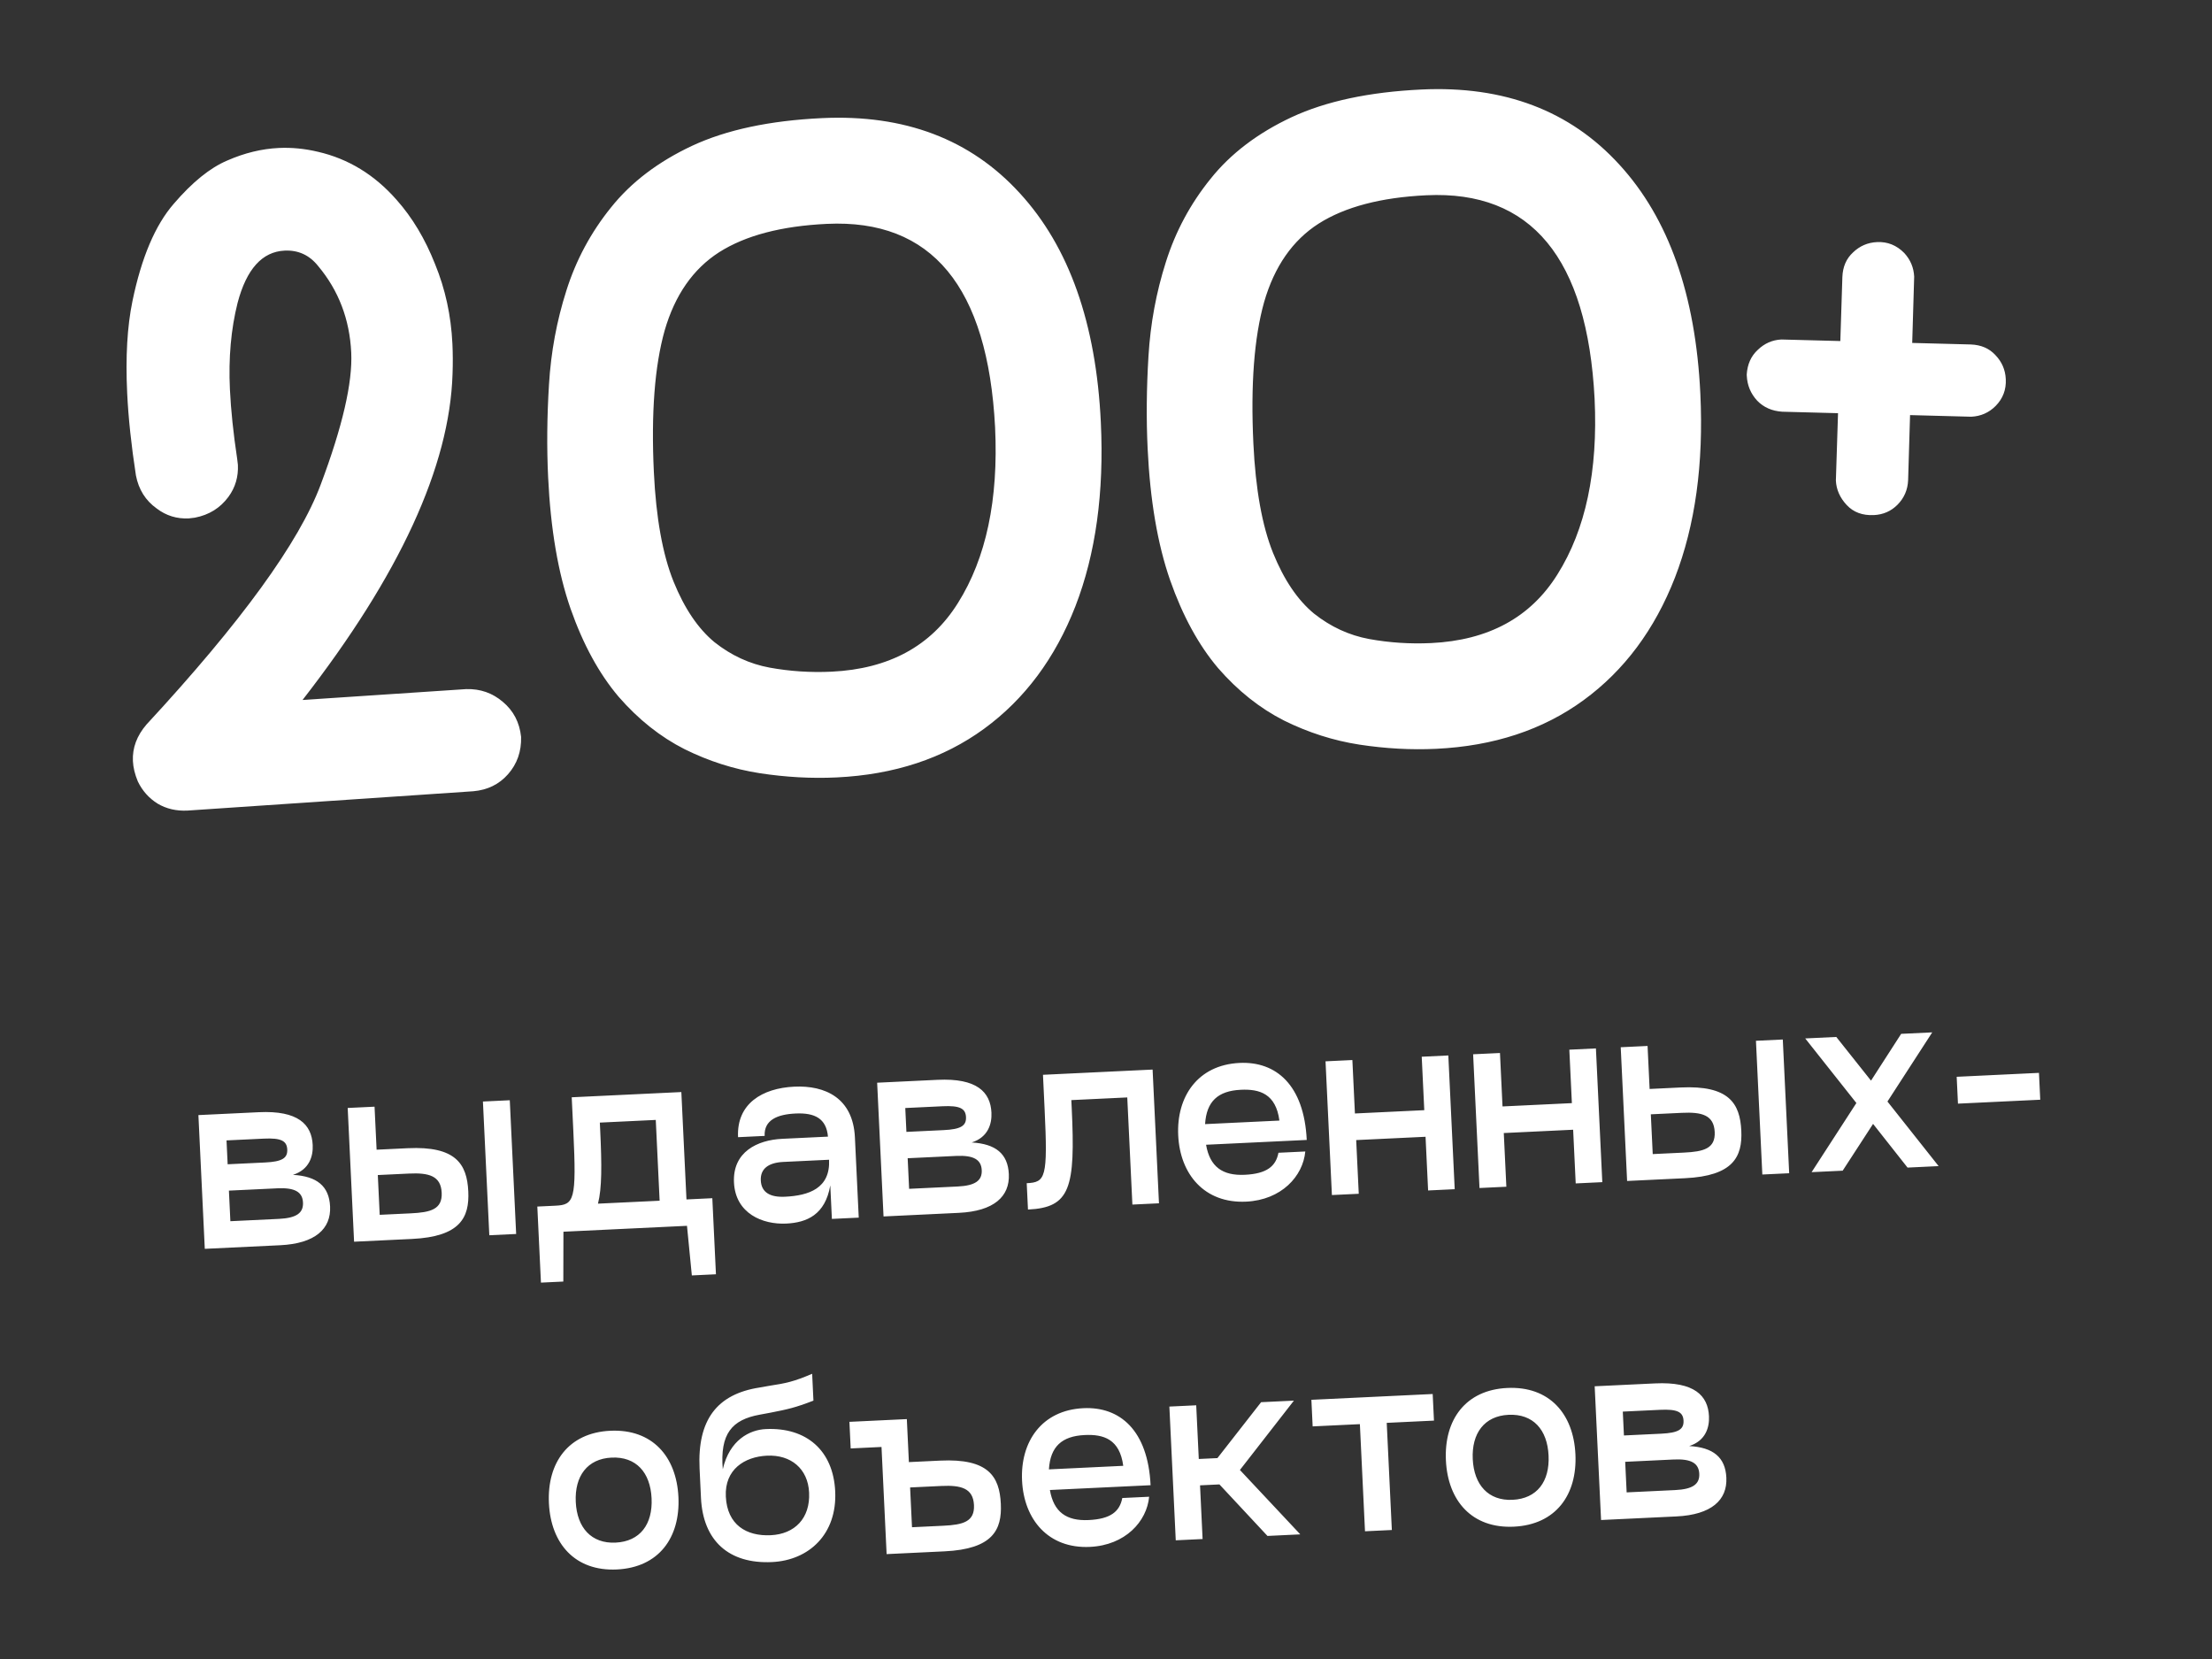 <?xml version="1.0" encoding="UTF-8"?> <svg xmlns="http://www.w3.org/2000/svg" width="236" height="177" viewBox="0 0 236 177" fill="none"><rect x="0" y="0" width="236" height="177" fill="#333333" stroke="none"/><path d="M19.992 86.482C18.811 86.538 17.756 86.293 16.826 85.745C15.896 85.166 15.188 84.375 14.704 83.37C14.387 82.606 14.212 81.882 14.18 81.199C14.113 79.8 14.596 78.5 15.629 77.298C25.731 66.381 31.927 57.846 34.219 51.693C36.541 45.508 37.625 40.815 37.473 37.614C37.303 34.07 36.129 30.996 33.949 28.39C33.02 27.219 31.826 26.669 30.365 26.738C27.972 26.852 26.301 28.708 25.351 32.304C24.644 35.111 24.37 38.192 24.53 41.548C24.636 43.755 24.893 46.219 25.303 48.941L25.381 49.592C25.442 50.866 25.107 52.003 24.376 53.004C23.498 54.198 22.303 54.941 20.791 55.231L20.14 55.309C18.866 55.369 17.728 55.019 16.726 54.257C15.533 53.41 14.791 52.231 14.501 50.718C14.005 47.502 13.694 44.573 13.568 41.931C13.386 38.108 13.572 34.844 14.129 32.139C15.09 27.483 16.56 24.017 18.539 21.742C20.516 19.436 22.421 17.897 24.253 17.124C26.084 16.32 27.916 15.875 29.749 15.787C31.117 15.722 32.51 15.858 33.928 16.195C37.172 16.944 39.963 18.648 42.302 21.309C43.98 23.192 45.351 25.478 46.414 28.169C47.506 30.827 48.124 33.663 48.268 36.678C48.317 37.703 48.322 38.778 48.282 39.901C47.974 49.76 42.639 61.353 32.279 74.681L49.746 73.521C51.239 73.481 52.538 73.933 53.642 74.877C54.777 75.82 55.429 77.066 55.596 78.615C55.639 80.171 55.173 81.501 54.198 82.607C53.252 83.68 52.019 84.284 50.499 84.419L19.992 86.482ZM89.258 82.944C86.585 83.071 83.853 82.921 81.06 82.494C78.298 82.065 75.625 81.211 73.041 79.932C70.455 78.623 68.108 76.757 65.999 74.334C63.919 71.879 62.212 68.752 60.878 64.953C59.543 61.123 58.743 56.442 58.48 50.909C58.33 47.77 58.36 44.483 58.57 41.046C58.778 37.578 59.397 34.231 60.427 31.005C61.455 27.747 63.043 24.79 65.19 22.133C67.336 19.445 70.222 17.252 73.848 15.552C77.504 13.851 82.115 12.868 87.678 12.603C96.505 12.182 103.547 14.852 108.806 20.613C114.064 26.343 116.945 34.492 117.449 45.059C117.806 52.549 116.903 59.087 114.74 64.673C112.575 70.227 109.326 74.588 104.991 77.754C100.656 80.92 95.412 82.65 89.258 82.944ZM88.72 71.662C94.843 71.369 99.337 68.928 102.202 64.336C105.213 59.551 106.535 53.305 106.167 45.597C105.389 30.588 99.405 23.351 88.216 23.885C83.368 24.116 79.538 25.124 76.726 26.91C73.945 28.693 72.006 31.48 70.91 35.27C69.845 39.059 69.462 44.093 69.761 50.371C69.994 55.251 70.694 59.142 71.861 62.046C73.025 64.918 74.484 67.076 76.234 68.519C78.015 69.929 79.974 70.833 82.111 71.229C84.279 71.624 86.482 71.768 88.72 71.662ZM153.221 79.892C150.548 80.019 147.815 79.869 145.022 79.442C142.261 79.013 139.588 78.159 137.003 76.881C134.418 75.571 132.07 73.705 129.961 71.282C127.881 68.827 126.175 65.7 124.841 61.901C123.506 58.071 122.706 53.39 122.442 47.858C122.292 44.719 122.322 41.431 122.532 37.994C122.74 34.526 123.36 31.179 124.389 27.953C125.418 24.695 127.005 21.738 129.153 19.081C131.298 16.393 134.184 14.2 137.81 12.501C141.467 10.8 146.077 9.816 151.64 9.551C160.467 9.13 167.51 11.8 172.769 17.561C178.026 23.291 180.907 31.44 181.411 42.007C181.769 49.497 180.866 56.035 178.703 61.621C176.538 67.176 173.288 71.536 168.954 74.702C164.619 77.868 159.375 79.598 153.221 79.892ZM152.683 68.61C158.805 68.318 163.299 65.876 166.164 61.285C169.175 56.5 170.497 50.253 170.129 42.545C169.351 27.537 163.368 20.299 152.179 20.833C147.33 21.064 143.5 22.073 140.688 23.858C137.907 25.641 135.969 28.428 134.873 32.219C133.807 36.008 133.424 41.041 133.724 47.319C133.957 52.199 134.656 56.091 135.823 58.994C136.988 61.867 138.446 64.025 140.197 65.467C141.978 66.878 143.936 67.781 146.074 68.177C148.242 68.572 150.445 68.716 152.683 68.61ZM199.925 54.955C198.713 55.012 197.746 54.654 197.024 53.878C196.301 53.103 195.917 52.233 195.871 51.27L196.564 29.556C196.605 28.464 196.984 27.589 197.701 26.932C198.415 26.243 199.27 25.875 200.265 25.828C201.383 25.775 202.352 26.165 203.171 26.998C203.828 27.714 204.179 28.554 204.225 29.517L203.579 51.229C203.535 52.259 203.156 53.134 202.443 53.853C201.759 54.54 200.92 54.907 199.925 54.955ZM210.312 44.46L190.147 43.926C189.054 43.854 188.163 43.461 187.474 42.746C186.785 42 186.415 41.114 186.366 40.089L186.36 39.949C186.432 38.855 186.826 37.979 187.543 37.322C188.258 36.634 189.097 36.267 190.06 36.221L210.271 36.752C211.363 36.793 212.238 37.172 212.895 37.888C213.584 38.603 213.951 39.458 213.999 40.452C214.052 41.571 213.693 42.523 212.92 43.307C212.207 44.027 211.337 44.411 210.312 44.46Z" fill="white"></path><path d="M31.254 125.347C33.813 125.491 35.113 126.545 35.217 128.72C35.331 131.107 33.624 132.677 29.885 132.855L21.849 133.239L21.168 118.97L27.613 118.662C31.803 118.463 33.257 119.962 33.362 122.163C33.419 123.356 33.009 124.785 31.254 125.347ZM24.168 121.671L24.289 124.217L28.267 124.027C30.098 123.94 30.691 123.566 30.647 122.638C30.602 121.71 29.976 121.394 28.146 121.481L24.168 121.671ZM29.751 130.044C31.634 129.954 32.379 129.413 32.326 128.3C32.273 127.186 31.478 126.692 29.595 126.782L24.423 127.028L24.579 130.291L29.751 130.044ZM43.495 122.503C48.64 122.258 49.822 124.195 49.962 127.113C50.094 129.897 49.102 131.938 43.957 132.184L37.777 132.479L37.096 118.21L39.961 118.073L40.18 122.662L43.495 122.503ZM51.524 117.522L54.389 117.385L55.069 131.654L52.205 131.79L51.524 117.522ZM43.827 129.452C45.948 129.351 47.209 129.025 47.124 127.248C47.038 125.444 45.746 125.107 43.624 125.209L40.309 125.367L40.511 129.61L43.827 129.452ZM73.24 127.969L75.998 127.837L76.385 135.953L73.813 136.076L73.295 130.784L60.113 131.413L60.101 136.73L57.714 136.844L57.327 128.728L59.263 128.636C61.252 128.541 61.523 128.076 61.172 120.73L60.997 117.07L72.693 116.512L73.24 127.969ZM63.798 128.419L70.376 128.106L69.965 119.486L63.997 119.771L64.036 120.593C64.212 124.279 64.225 126.778 63.798 128.419ZM84.733 115.937C88.048 115.779 91.011 117.153 91.211 121.343L91.62 129.91L88.755 130.046L88.584 126.466C88.043 129.602 86.089 130.439 83.888 130.544C81.368 130.665 78.467 129.474 78.309 126.159C78.153 122.897 80.804 121.627 83.456 121.501L88.336 121.268C88.165 119.336 86.938 118.703 84.869 118.802C82.933 118.894 81.5 119.494 81.581 121.191L78.743 121.327C78.572 117.746 81.338 116.099 84.733 115.937ZM83.751 127.68C86.297 127.559 88.6 126.784 88.454 123.734L83.574 123.967C81.983 124.043 81.11 124.696 81.17 125.943C81.23 127.216 82.16 127.756 83.751 127.68ZM103.671 121.892C106.229 122.036 107.529 123.09 107.633 125.265C107.747 127.652 106.041 129.222 102.301 129.4L94.265 129.784L93.584 115.515L100.029 115.207C104.219 115.008 105.673 116.506 105.778 118.708C105.835 119.901 105.425 121.33 103.671 121.892ZM96.584 118.216L96.706 120.762L100.684 120.572C102.514 120.485 103.107 120.111 103.063 119.183C103.019 118.255 102.392 117.939 100.562 118.026L96.584 118.216ZM102.167 126.589C104.05 126.499 104.795 125.958 104.742 124.844C104.689 123.731 103.894 123.237 102.011 123.327L96.84 123.573L96.995 126.836L102.167 126.589ZM122.972 114.113L123.652 128.381L120.815 128.517L120.269 117.086L114.302 117.371L114.341 118.193C114.751 126.786 114.184 128.833 109.676 129.048L109.541 126.237C111.557 126.141 111.801 125.677 111.45 118.331L111.276 114.671L122.972 114.113ZM132.816 125.339C135.15 125.228 136.122 124.437 136.399 122.989L139.263 122.852C139.017 125.495 136.719 128.024 132.953 128.204C128.497 128.416 125.901 125.27 125.704 121.133C125.507 116.996 127.791 113.617 132.247 113.405C136.145 113.218 139.137 115.761 139.417 121.622L128.676 122.134C129.08 124.481 130.429 125.453 132.816 125.339ZM132.383 116.269C129.943 116.385 128.721 117.507 128.571 119.933L136.501 119.555C136.125 116.702 134.399 116.173 132.383 116.269ZM151.685 112.743L154.523 112.607L155.204 126.876L152.366 127.011L152.093 121.283L144.693 121.636L144.967 127.365L142.102 127.501L141.422 113.233L144.286 113.096L144.558 118.798L151.957 118.445L151.685 112.743ZM167.433 111.992L170.27 111.856L170.951 126.125L168.113 126.26L167.84 120.532L160.44 120.885L160.714 126.613L157.849 126.75L157.169 112.481L160.033 112.345L160.305 118.047L167.705 117.694L167.433 111.992ZM179.314 116.023C184.459 115.778 185.642 117.715 185.781 120.632C185.914 123.417 184.921 125.458 179.776 125.704L173.597 125.999L172.916 111.73L175.78 111.593L175.999 116.182L179.314 116.023ZM187.344 111.042L190.208 110.905L190.889 125.174L188.024 125.31L187.344 111.042ZM179.646 122.972C181.768 122.871 183.028 122.545 182.943 120.768C182.857 118.964 181.565 118.627 179.443 118.729L176.128 118.887L176.331 123.13L179.646 122.972ZM206.152 110.144L201.374 117.523L206.833 124.413L203.518 124.571L199.84 119.909L196.596 124.901L193.281 125.059L198.059 117.681L192.6 110.791L195.915 110.633L199.62 115.294L202.837 110.302L206.152 110.144ZM208.897 117.749L208.76 114.884L217.539 114.465L217.675 117.33L208.897 117.749ZM65.813 167.448C61.358 167.66 58.771 164.7 58.565 160.377C58.358 156.054 60.651 152.861 65.107 152.649C69.589 152.435 72.176 155.395 72.382 159.718C72.588 164.041 70.295 167.234 65.813 167.448ZM65.677 164.583C68.302 164.458 69.65 162.613 69.518 159.855C69.386 157.096 67.869 155.388 65.244 155.513C62.671 155.636 61.297 157.482 61.429 160.241C61.56 162.999 63.104 164.706 65.677 164.583ZM81.694 152.469C86.044 152.261 88.901 154.757 89.108 159.106C89.326 163.668 86.323 166.469 82.371 166.658C77.757 166.878 75.006 164.378 74.788 159.816L74.639 156.686C74.391 151.488 76.492 148.73 81.058 148.033L82.085 147.851C83.854 147.581 84.696 147.408 86.65 146.57L86.786 149.435C84.829 150.193 84.013 150.364 82.222 150.716L81.063 150.931C78.085 151.471 76.8 152.968 77.114 156.754C77.841 153.61 79.997 152.55 81.694 152.469ZM82.235 163.793C84.781 163.672 86.455 161.997 86.324 159.239C86.202 156.693 84.376 155.185 81.83 155.307C79.443 155.42 77.301 156.772 77.439 159.663C77.583 162.686 79.636 163.917 82.235 163.793ZM100.312 155.834C105.457 155.588 106.64 157.525 106.779 160.443C106.912 163.227 105.919 165.268 100.774 165.514L94.594 165.809L94.049 154.378L90.76 154.535L90.625 151.697L96.751 151.405L96.97 155.993L100.312 155.834ZM100.644 162.782C102.739 162.682 103.999 162.356 103.914 160.579C103.828 158.776 102.536 158.439 100.441 158.539L97.1 158.698L97.302 162.942L100.644 162.782ZM116.156 162.175C118.489 162.064 119.462 161.273 119.738 159.824L122.603 159.688C122.357 162.331 120.058 164.86 116.292 165.039C111.837 165.252 109.241 162.106 109.044 157.969C108.846 153.831 111.131 150.453 115.586 150.24C119.485 150.054 122.477 152.596 122.757 158.458L112.015 158.97C112.42 161.317 113.769 162.289 116.156 162.175ZM115.723 153.105C113.283 153.221 112.06 154.343 111.91 156.769L119.84 156.39C119.465 153.538 117.738 153.008 115.723 153.105ZM138.048 149.434L132.288 156.833L138.729 163.703L135.228 163.87L130.102 158.373L128.033 158.472L128.306 164.2L125.442 164.337L124.761 150.068L127.625 149.932L127.899 155.66L129.888 155.566L134.548 149.601L138.048 149.434ZM152.855 148.728L152.991 151.566L147.951 151.806L148.497 163.237L145.633 163.374L145.087 151.943L140.048 152.183L139.913 149.346L152.855 148.728ZM161.514 162.882C157.058 163.094 154.471 160.134 154.265 155.811C154.059 151.488 156.352 148.295 160.807 148.083C165.29 147.869 167.876 150.829 168.083 155.152C168.289 159.475 165.996 162.668 161.514 162.882ZM161.377 160.017C164.003 159.892 165.35 158.047 165.218 155.289C165.087 152.53 163.57 150.822 160.944 150.947C158.372 151.07 156.998 152.916 157.129 155.675C157.261 158.433 158.804 160.14 161.377 160.017ZM180.224 154.28C182.783 154.424 184.083 155.479 184.186 157.653C184.3 160.04 182.594 161.61 178.855 161.789L170.819 162.172L170.138 147.903L176.583 147.596C180.773 147.396 182.227 148.895 182.332 151.096C182.389 152.29 181.978 153.718 180.224 154.28ZM173.138 150.605L173.259 153.151L177.237 152.961C179.067 152.874 179.661 152.5 179.617 151.571C179.572 150.643 178.946 150.327 177.116 150.415L173.138 150.605ZM178.721 158.977C180.604 158.888 181.349 158.347 181.296 157.233C181.242 156.119 180.448 155.625 178.565 155.715L173.393 155.962L173.549 159.224L178.721 158.977Z" fill="white"></path></svg> 